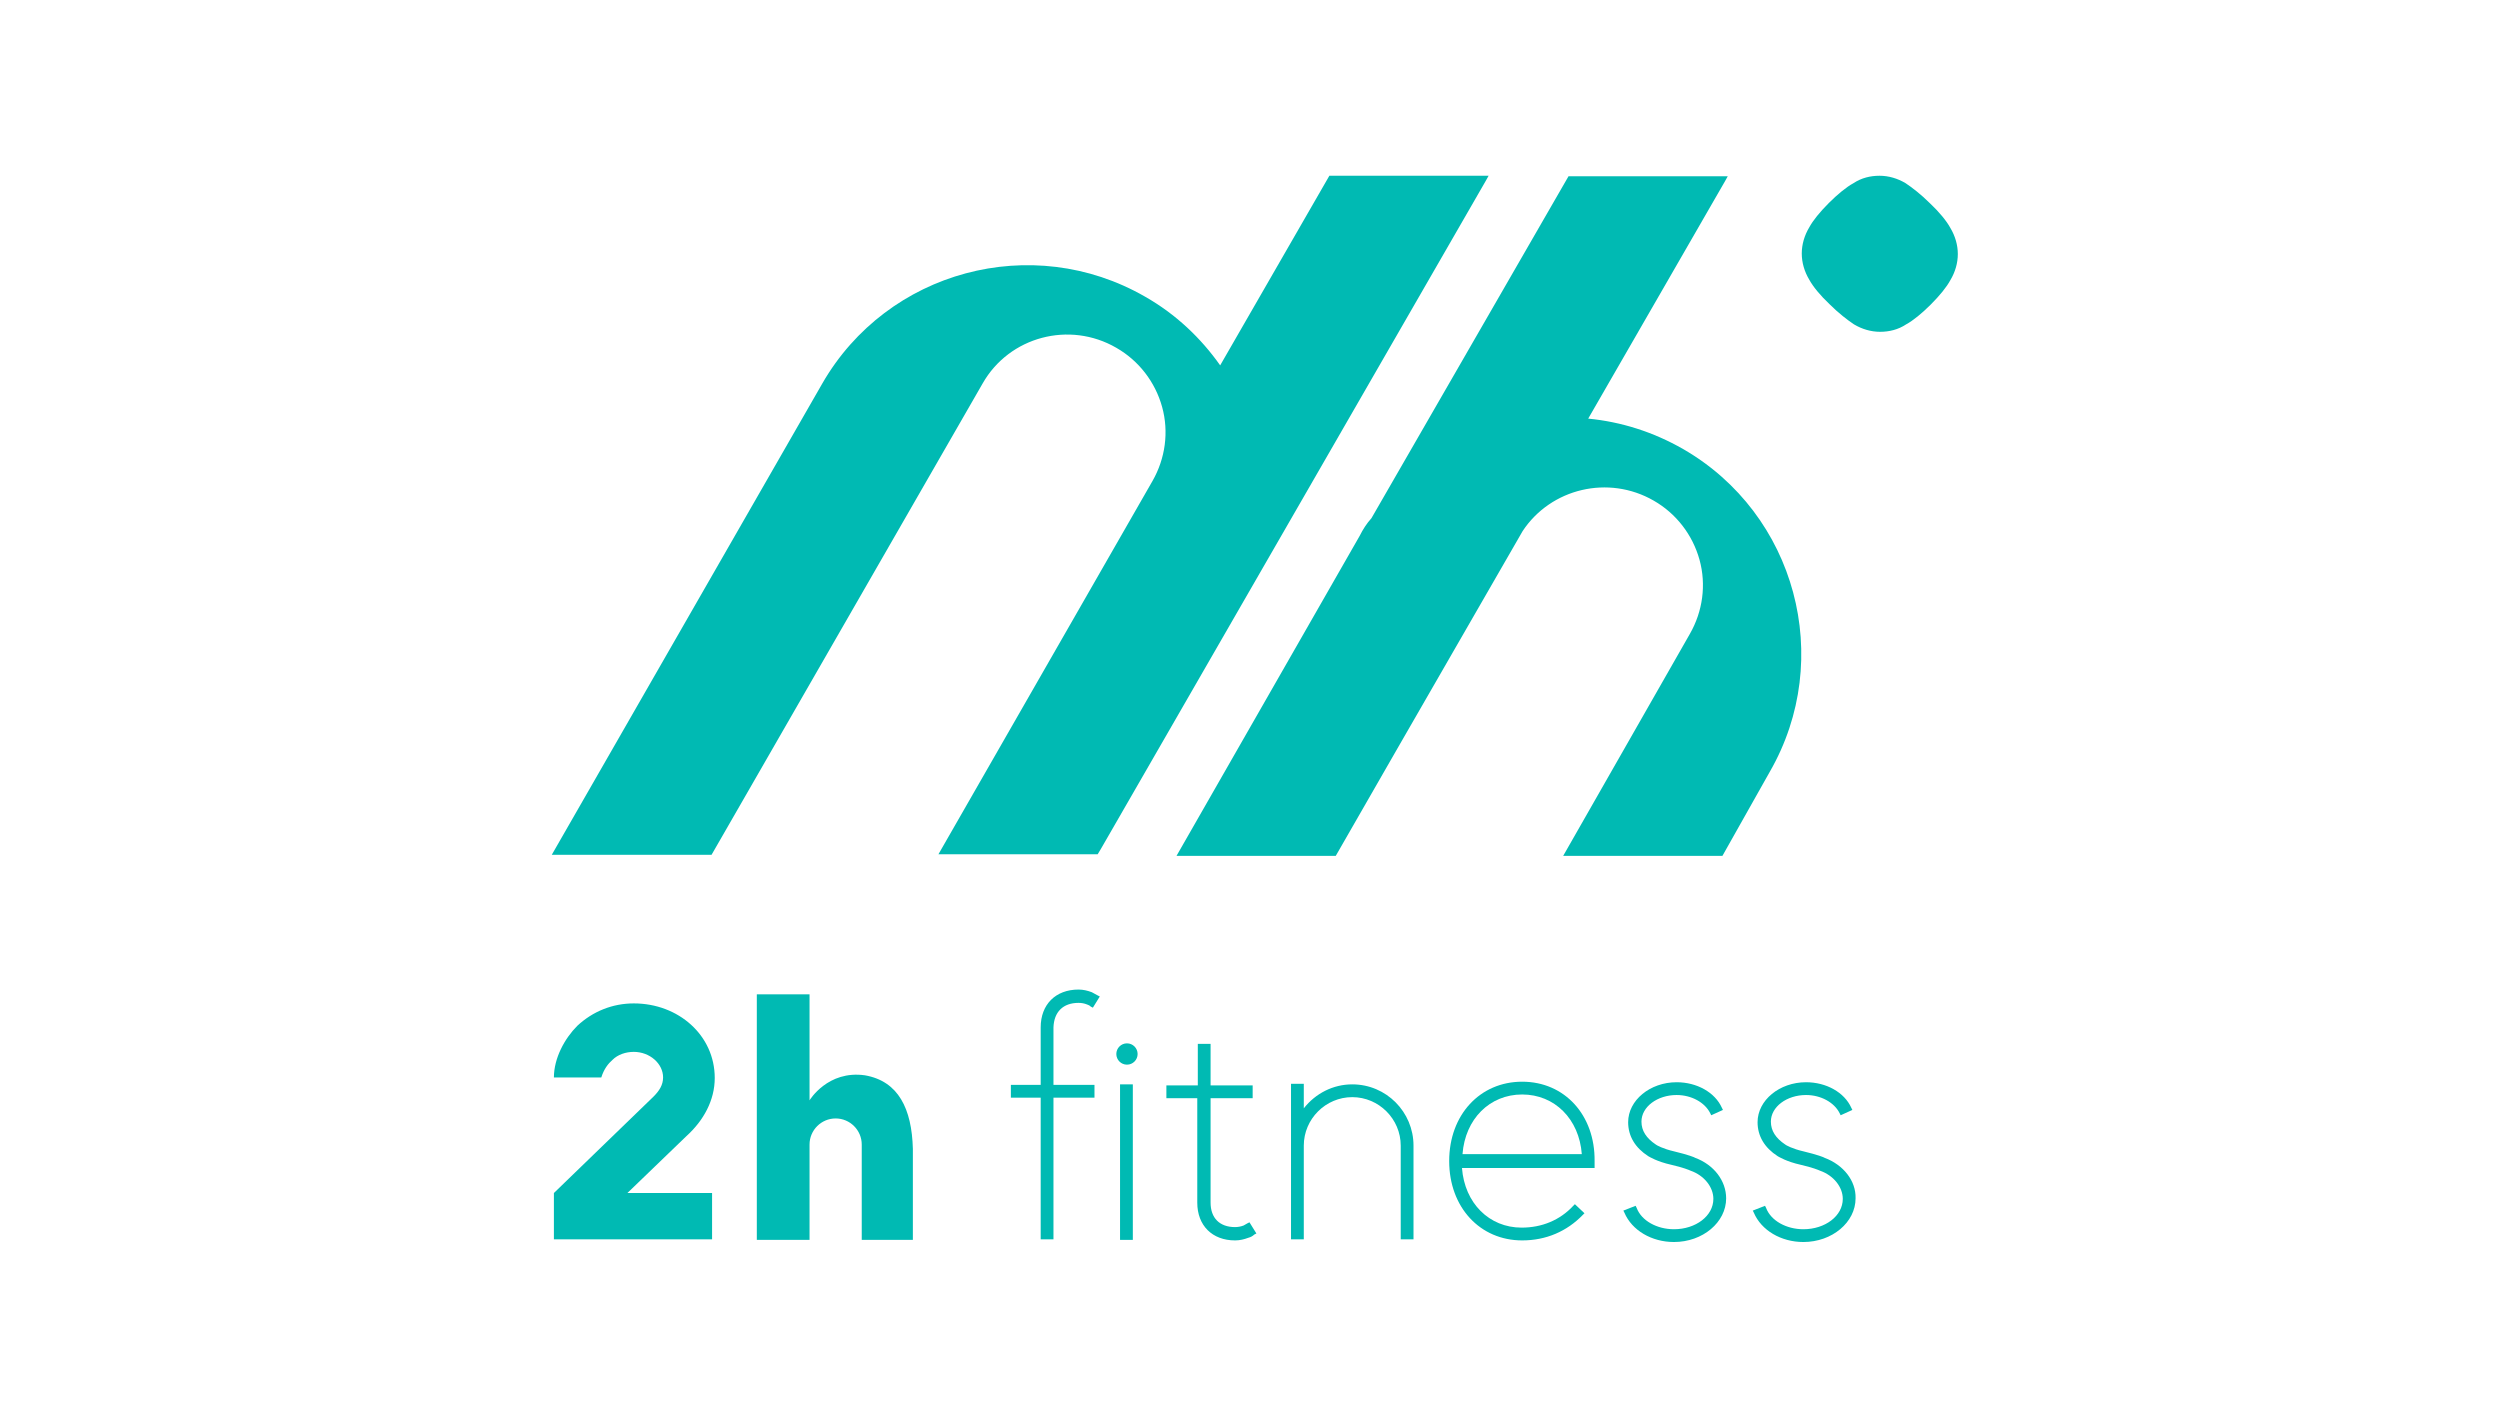 <?xml version="1.0" encoding="utf-8"?>
<!-- Generator: Adobe Illustrator 21.1.0, SVG Export Plug-In . SVG Version: 6.00 Build 0)  -->
<svg version="1.1" id="Layer_1" xmlns="http://www.w3.org/2000/svg" xmlns:xlink="http://www.w3.org/1999/xlink" x="0px" y="0px"
	 viewBox="0 0 469.4 264" style="enable-background:new 0 0 469.4 264;" xml:space="preserve">
<style type="text/css">
	.st0{fill:#00BAB3;}
</style>
<g>
	<g>
		<path class="st0" d="M279.5,33h-29.9l-20.5,35.6c-3.6-5.1-8.3-9.6-14.1-12.9c-21.2-12.2-48.4-4.9-60.6,16.3l-50.8,88.5l30,0
			l50.9-88.5l0,0c5-8.8,16.3-11.8,25.1-6.7c4.2,2.4,7.3,6.4,8.6,11.1c1.3,4.7,0.6,9.7-1.8,13.9l-40.2,70.1l28.6,0l1.3,0l0,0h0l0.6-1
			L279,33.9L279.5,33z"/>
		<path class="st0" d="M255.3,100.6l-34.4,60.1h0l0,0l29.9,0l0,0h0l11.6-20.2l23.5-40.8c5.3-8,16.1-10.6,24.6-5.7
			c4.2,2.4,7.3,6.4,8.6,11.1c1.3,4.7,0.6,9.7-1.8,13.9l-23.8,41.7l29.9,0l8.9-15.8c12.2-21.2,4.9-48.4-16.3-60.6
			c-5.6-3.2-11.6-5.1-17.8-5.7l25.7-44.6l0.5-0.9h-29.9l-37,64.2C256.6,98.3,255.9,99.4,255.3,100.6z"/>
		<path class="st0" d="M366.2,42.8c-0.7-1.3-2.1-3-3.8-4.6c-1.7-1.7-3.4-3-4.6-3.8c-1.5-0.9-3.2-1.4-4.9-1.4c-1.7,0-3.4,0.4-4.9,1.4
			c-1.3,0.7-3,2.1-4.6,3.7c-1.7,1.7-3,3.3-3.7,4.6c-0.9,1.5-1.4,3.2-1.4,4.9c0,1.7,0.5,3.4,1.4,4.9c0.7,1.3,2.1,3,3.8,4.6
			c1.7,1.7,3.4,3,4.6,3.8c1.5,0.9,3.2,1.4,4.9,1.4c1.7,0,3.4-0.4,4.9-1.4c1.3-0.7,3-2.1,4.6-3.7c1.7-1.7,3-3.3,3.7-4.6
			c0.9-1.5,1.4-3.2,1.4-4.9C367.6,46,367.1,44.3,366.2,42.8z"/>
	</g>
	<g>
		<path class="st0" d="M134.2,202.4c0-8-6.8-14-15.2-14c-4,0-7.7,1.5-10.6,4.2c-2.4,2.4-4.4,6.1-4.4,9.7h8.9
			c0.5-1.6,1.3-2.6,2.1-3.3c1-1,2.5-1.5,4-1.5c3,0,5.5,2.2,5.5,4.8c0,1.4-0.7,2.5-1.8,3.6L104,224v0v5.9v2.8h3h0.5h26.2l0-8.7h-15.9
			l11.1-10.7C132.1,210.4,134.2,206.6,134.2,202.4z"/>
		<path class="st0" d="M253.9,203.6c-3.6,0-6.9,1.7-9.1,4.5v-4.6h-2.4v29.2h2.4v-17.6c0-5,4.1-9.1,9.1-9.1c5,0,9.1,4.1,9.1,9.1v17.6
			h2.4v-17.6C265.4,208.8,260.3,203.6,253.9,203.6z"/>
		<rect x="210.3" y="203.6" class="st0" width="2.4" height="29.2"/>
		<path class="st0" d="M318.3,217.4c-0.1-0.1-1.4-0.6-3.9-1.2c-2.2-0.5-3.4-1.2-3.5-1.3c-1.8-1.2-2.7-2.6-2.7-4.3c0-2.8,3-5,6.6-5
			c2.8,0,5.3,1.4,6.3,3.4l0.2,0.4l2.2-1l-0.2-0.4c-1.3-2.9-4.7-4.8-8.5-4.8c-5,0-9.1,3.4-9.1,7.5c0,2.6,1.3,4.8,3.8,6.4
			c0.2,0.1,1.6,1,4.3,1.6c2.2,0.5,3.4,1,3.6,1.1c2.6,0.9,4.3,3.1,4.3,5.3c0,3.2-3.3,5.7-7.4,5.7c-3.2,0-6.1-1.6-7-4l-0.2-0.4
			l-2.3,0.9l0.2,0.4c1.4,3.3,5.1,5.5,9.3,5.5c5.4,0,9.8-3.7,9.8-8.2C324.1,221.7,321.8,218.7,318.3,217.4z"/>
		<path class="st0" d="M342.6,217.4c-0.1-0.1-1.4-0.6-3.9-1.2c-2.2-0.5-3.4-1.2-3.5-1.3c-1.8-1.2-2.7-2.6-2.7-4.3c0-2.8,3-5,6.6-5
			c2.8,0,5.3,1.4,6.3,3.4l0.2,0.4l2.2-1l-0.2-0.4c-1.3-2.9-4.7-4.8-8.5-4.8c-5,0-9.1,3.4-9.1,7.5c0,2.6,1.3,4.8,3.8,6.4
			c0.2,0.1,1.6,1,4.3,1.6c2.2,0.5,3.4,1,3.6,1.1c2.6,0.9,4.3,3.1,4.3,5.3c0,3.2-3.3,5.7-7.4,5.7c-3.2,0-6.1-1.6-7-4l-0.2-0.4
			l-2.3,0.9l0.2,0.4c1.4,3.3,5.1,5.5,9.3,5.5c5.4,0,9.8-3.7,9.8-8.2C348.5,221.7,346.1,218.7,342.6,217.4z"/>
		<path class="st0" d="M234.2,229.7c-0.2,0.1-0.5,0.3-0.7,0.4c-0.5,0.2-1.1,0.3-1.6,0.3c-2.9,0-4.6-1.7-4.6-4.6v-19.6h7.9v-2.4h-7.9
			V196h-2.4v7.8H219v2.4h5.8v19.6c0,4.3,2.8,7.1,7.1,7.1c0.9,0,1.7-0.2,2.5-0.5c0.4-0.1,0.8-0.3,1.1-0.6l0.4-0.2l-1.3-2.1
			L234.2,229.7z"/>
		<path class="st0" d="M202.5,188.3c0.6,0,1.1,0.1,1.6,0.3c0.3,0.1,0.5,0.2,0.7,0.4l0.4,0.2l1.3-2.1l-0.4-0.2
			c-0.4-0.2-0.7-0.4-1.1-0.6c-0.8-0.3-1.6-0.5-2.5-0.5c-4.3,0-7.1,2.8-7.1,7.1v10.8h-5.6v2.4h5.6v26.6h2.4v-26.6h7.7v-2.4h-7.7
			v-10.8C197.9,190,199.6,188.3,202.5,188.3z"/>
		<circle class="st0" cx="211.6" cy="197.9" r="2"/>
		<path class="st0" d="M285.8,203.1c-7.9,0-13.7,6.2-13.7,14.9s5.8,14.9,13.7,14.9c4.5,0,8.4-1.7,11.4-4.8l0.3-0.3l-1.8-1.7
			l-0.3,0.3c-2.5,2.7-5.9,4.1-9.7,4.1c-6.1,0-10.7-4.6-11.2-11.2h24.9V218C299.5,209.4,293.8,203.1,285.8,203.1z M274.6,216.7
			c0.5-6.6,5.1-11.2,11.2-11.2c6.1,0,10.7,4.6,11.2,11.2H274.6z"/>
		<path class="st0" d="M162.4,201.9c-7-1-10.4,4.7-10.4,4.7V201v-2v-12.3h-9.9v46.1h9.9h0v-17.9c0-2.7,2.2-4.9,4.9-4.9
			c2.7,0,4.9,2.2,4.9,4.9v17.9h9.6v-17.1c0,0,0,0,0,0C171.2,208.2,168.7,203,162.4,201.9z"/>
	</g>
</g>
</svg>
